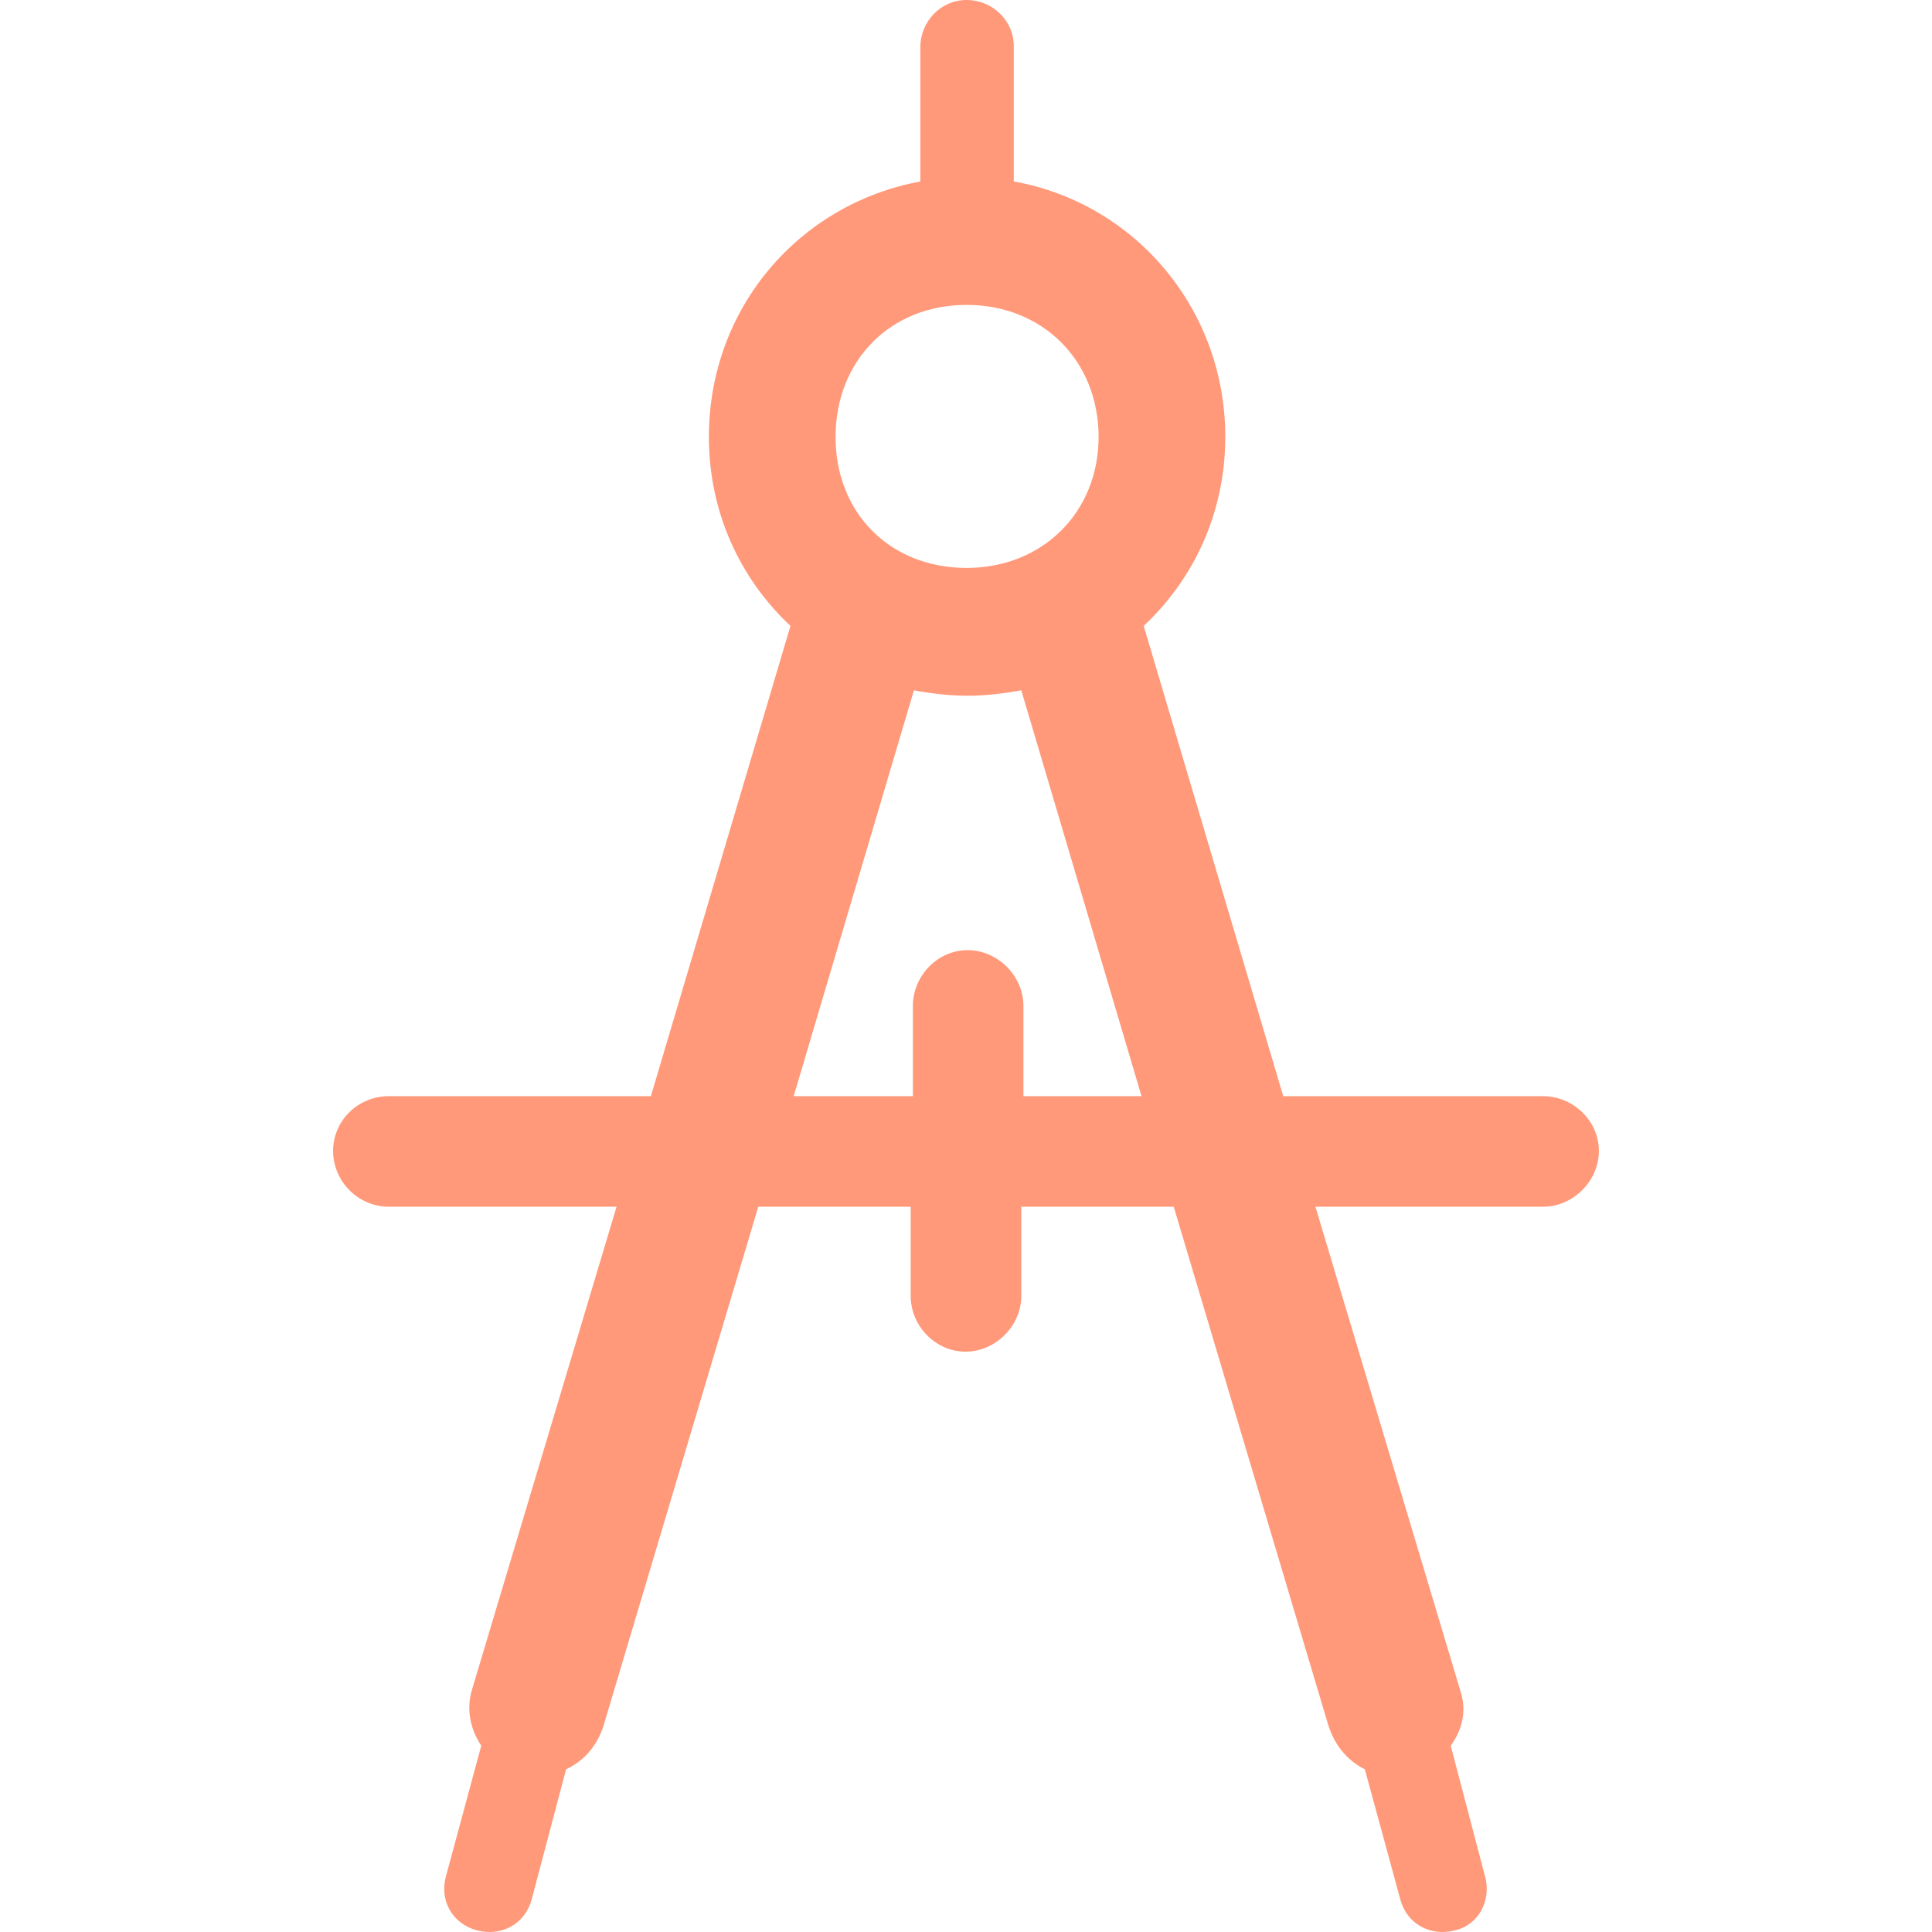<?xml version="1.0" encoding="UTF-8"?>
<svg xmlns="http://www.w3.org/2000/svg" width="48" height="48" viewBox="0 0 48 48" fill="none">
  <path d="M16.171 27.234L19.639 15.551C18.385 14.377 17.612 12.723 17.612 10.856C17.612 7.655 19.852 5.068 22.866 4.508V1.174C22.866 0.533 23.373 0 24.013 0C24.654 0 25.187 0.507 25.187 1.147V4.508C28.174 5.041 30.442 7.655 30.442 10.856C30.442 12.723 29.668 14.377 28.415 15.551L31.882 27.234H38.337C39.084 27.234 39.724 27.847 39.724 28.594C39.724 29.341 39.084 29.981 38.337 29.981H32.682L36.283 42.011C36.443 42.491 36.337 42.971 36.043 43.371L36.897 46.625C37.057 47.212 36.737 47.826 36.15 47.959C35.536 48.119 34.95 47.799 34.789 47.186L33.909 43.958C33.483 43.745 33.162 43.371 33.002 42.864L29.161 29.981H25.374V32.195C25.374 32.942 24.733 33.582 23.987 33.582C23.24 33.582 22.626 32.942 22.626 32.195V29.981H18.839L14.998 42.864C14.838 43.371 14.518 43.745 14.064 43.958L13.211 47.186C13.05 47.799 12.464 48.119 11.85 47.959C11.237 47.799 10.917 47.212 11.077 46.625L11.957 43.371C11.69 42.971 11.584 42.491 11.717 42.011L15.318 29.981H9.663C8.889 29.981 8.276 29.341 8.276 28.594C8.276 27.847 8.889 27.234 9.663 27.234H16.118H16.171ZM25.4 27.234H28.361L25.374 17.151C24.92 17.231 24.494 17.285 24.04 17.285C23.587 17.285 23.133 17.231 22.706 17.151L19.719 27.234H22.68V24.993C22.68 24.246 23.293 23.606 24.04 23.606C24.787 23.606 25.427 24.246 25.427 24.993V27.234H25.4ZM27.294 10.856C27.294 8.962 25.907 7.575 24.013 7.575C22.119 7.575 20.759 8.962 20.759 10.856C20.759 12.75 22.119 14.11 24.013 14.11C25.907 14.11 27.294 12.723 27.294 10.856V10.856Z" fill="#FF997A"></path>
</svg>
